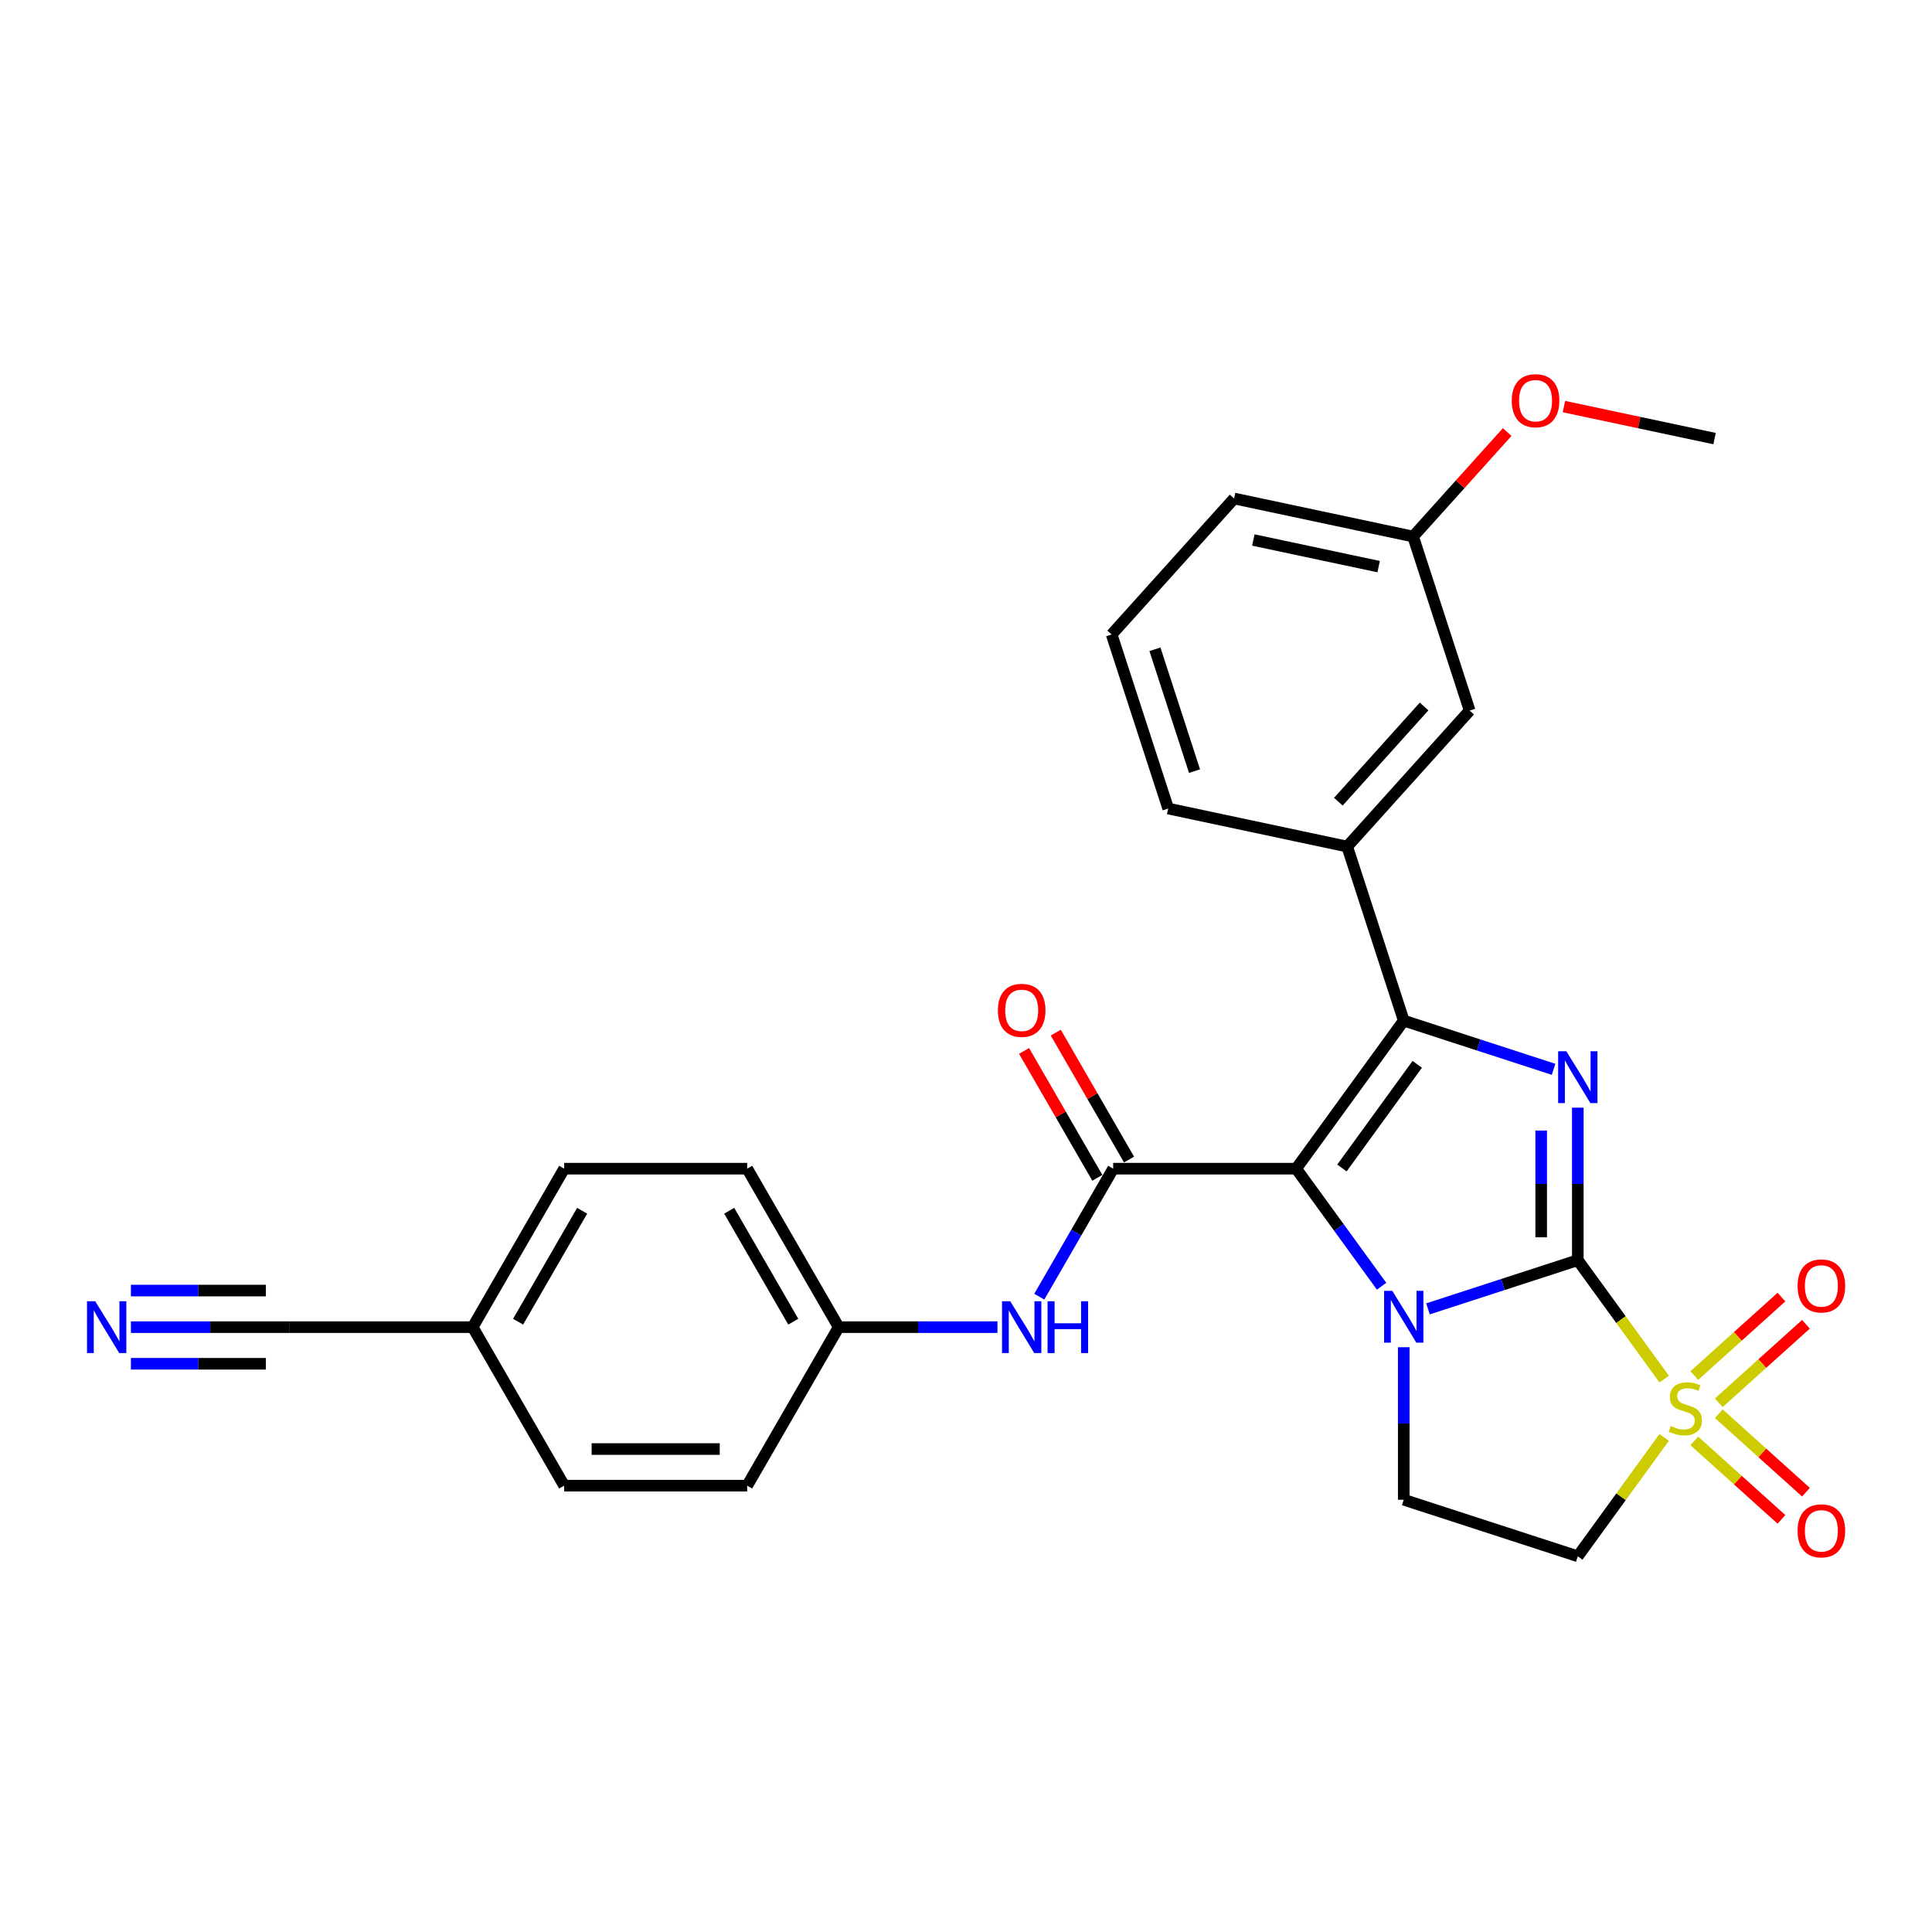 <?xml version='1.0' encoding='iso-8859-1'?>
<svg version='1.1' baseProfile='full'
              xmlns='http://www.w3.org/2000/svg'
                      xmlns:rdkit='http://www.rdkit.org/xml'
                      xmlns:xlink='http://www.w3.org/1999/xlink'
                  xml:space='preserve'
width='1000px' height='1000px' viewBox='0 0 1000 1000'>
<!-- END OF HEADER -->
<rect style='opacity:1.0;fill:#FFFFFF;stroke:none' width='1000' height='1000' x='0' y='0'> </rect>
<path class='bond-1' d='M 816.666,652.268 L 777.894,664.865' style='fill:none;fill-rule:evenodd;stroke:#000000;stroke-width:6px;stroke-linecap:butt;stroke-linejoin:miter;stroke-opacity:1' />
<path class='bond-1' d='M 777.894,664.865 L 739.121,677.463' style='fill:none;fill-rule:evenodd;stroke:#0000FF;stroke-width:6px;stroke-linecap:butt;stroke-linejoin:miter;stroke-opacity:1' />
<path class='bond-2' d='M 816.666,652.268 L 839.019,683.035' style='fill:none;fill-rule:evenodd;stroke:#000000;stroke-width:6px;stroke-linecap:butt;stroke-linejoin:miter;stroke-opacity:1' />
<path class='bond-2' d='M 839.019,683.035 L 861.373,713.802' style='fill:none;fill-rule:evenodd;stroke:#CCCC00;stroke-width:6px;stroke-linecap:butt;stroke-linejoin:miter;stroke-opacity:1' />
<path class='bond-4' d='M 816.666,652.268 L 816.666,612.797' style='fill:none;fill-rule:evenodd;stroke:#000000;stroke-width:6px;stroke-linecap:butt;stroke-linejoin:miter;stroke-opacity:1' />
<path class='bond-4' d='M 816.666,612.797 L 816.666,573.327' style='fill:none;fill-rule:evenodd;stroke:#0000FF;stroke-width:6px;stroke-linecap:butt;stroke-linejoin:miter;stroke-opacity:1' />
<path class='bond-4' d='M 797.721,640.426 L 797.721,612.797' style='fill:none;fill-rule:evenodd;stroke:#000000;stroke-width:6px;stroke-linecap:butt;stroke-linejoin:miter;stroke-opacity:1' />
<path class='bond-4' d='M 797.721,612.797 L 797.721,585.168' style='fill:none;fill-rule:evenodd;stroke:#0000FF;stroke-width:6px;stroke-linecap:butt;stroke-linejoin:miter;stroke-opacity:1' />
<path class='bond-0' d='M 670.904,604.907 L 693.009,635.332' style='fill:none;fill-rule:evenodd;stroke:#000000;stroke-width:6px;stroke-linecap:butt;stroke-linejoin:miter;stroke-opacity:1' />
<path class='bond-0' d='M 693.009,635.332 L 715.115,665.758' style='fill:none;fill-rule:evenodd;stroke:#0000FF;stroke-width:6px;stroke-linecap:butt;stroke-linejoin:miter;stroke-opacity:1' />
<path class='bond-5' d='M 670.904,604.907 L 576.182,604.907' style='fill:none;fill-rule:evenodd;stroke:#000000;stroke-width:6px;stroke-linecap:butt;stroke-linejoin:miter;stroke-opacity:1' />
<path class='bond-28' d='M 670.904,604.907 L 726.58,528.275' style='fill:none;fill-rule:evenodd;stroke:#000000;stroke-width:6px;stroke-linecap:butt;stroke-linejoin:miter;stroke-opacity:1' />
<path class='bond-28' d='M 694.582,604.547 L 733.555,550.905' style='fill:none;fill-rule:evenodd;stroke:#000000;stroke-width:6px;stroke-linecap:butt;stroke-linejoin:miter;stroke-opacity:1' />
<path class='bond-7' d='M 726.58,697.319 L 726.58,736.789' style='fill:none;fill-rule:evenodd;stroke:#0000FF;stroke-width:6px;stroke-linecap:butt;stroke-linejoin:miter;stroke-opacity:1' />
<path class='bond-7' d='M 726.58,736.789 L 726.58,776.26' style='fill:none;fill-rule:evenodd;stroke:#000000;stroke-width:6px;stroke-linecap:butt;stroke-linejoin:miter;stroke-opacity:1' />
<path class='bond-6' d='M 861.373,743.996 L 839.019,774.763' style='fill:none;fill-rule:evenodd;stroke:#CCCC00;stroke-width:6px;stroke-linecap:butt;stroke-linejoin:miter;stroke-opacity:1' />
<path class='bond-6' d='M 839.019,774.763 L 816.666,805.531' style='fill:none;fill-rule:evenodd;stroke:#000000;stroke-width:6px;stroke-linecap:butt;stroke-linejoin:miter;stroke-opacity:1' />
<path class='bond-11' d='M 889.649,726.062 L 912.204,705.753' style='fill:none;fill-rule:evenodd;stroke:#CCCC00;stroke-width:6px;stroke-linecap:butt;stroke-linejoin:miter;stroke-opacity:1' />
<path class='bond-11' d='M 912.204,705.753 L 934.759,685.444' style='fill:none;fill-rule:evenodd;stroke:#FF0000;stroke-width:6px;stroke-linecap:butt;stroke-linejoin:miter;stroke-opacity:1' />
<path class='bond-11' d='M 876.972,711.984 L 899.528,691.675' style='fill:none;fill-rule:evenodd;stroke:#CCCC00;stroke-width:6px;stroke-linecap:butt;stroke-linejoin:miter;stroke-opacity:1' />
<path class='bond-11' d='M 899.528,691.675 L 922.083,671.366' style='fill:none;fill-rule:evenodd;stroke:#FF0000;stroke-width:6px;stroke-linecap:butt;stroke-linejoin:miter;stroke-opacity:1' />
<path class='bond-12' d='M 876.972,745.815 L 899.528,766.123' style='fill:none;fill-rule:evenodd;stroke:#CCCC00;stroke-width:6px;stroke-linecap:butt;stroke-linejoin:miter;stroke-opacity:1' />
<path class='bond-12' d='M 899.528,766.123 L 922.083,786.432' style='fill:none;fill-rule:evenodd;stroke:#FF0000;stroke-width:6px;stroke-linecap:butt;stroke-linejoin:miter;stroke-opacity:1' />
<path class='bond-12' d='M 889.649,731.736 L 912.204,752.045' style='fill:none;fill-rule:evenodd;stroke:#CCCC00;stroke-width:6px;stroke-linecap:butt;stroke-linejoin:miter;stroke-opacity:1' />
<path class='bond-12' d='M 912.204,752.045 L 934.759,772.354' style='fill:none;fill-rule:evenodd;stroke:#FF0000;stroke-width:6px;stroke-linecap:butt;stroke-linejoin:miter;stroke-opacity:1' />
<path class='bond-3' d='M 726.58,528.275 L 765.352,540.873' style='fill:none;fill-rule:evenodd;stroke:#000000;stroke-width:6px;stroke-linecap:butt;stroke-linejoin:miter;stroke-opacity:1' />
<path class='bond-3' d='M 765.352,540.873 L 804.125,553.471' style='fill:none;fill-rule:evenodd;stroke:#0000FF;stroke-width:6px;stroke-linecap:butt;stroke-linejoin:miter;stroke-opacity:1' />
<path class='bond-8' d='M 726.58,528.275 L 697.309,438.19' style='fill:none;fill-rule:evenodd;stroke:#000000;stroke-width:6px;stroke-linecap:butt;stroke-linejoin:miter;stroke-opacity:1' />
<path class='bond-9' d='M 576.182,604.907 L 557.057,638.032' style='fill:none;fill-rule:evenodd;stroke:#000000;stroke-width:6px;stroke-linecap:butt;stroke-linejoin:miter;stroke-opacity:1' />
<path class='bond-9' d='M 557.057,638.032 L 537.932,671.158' style='fill:none;fill-rule:evenodd;stroke:#0000FF;stroke-width:6px;stroke-linecap:butt;stroke-linejoin:miter;stroke-opacity:1' />
<path class='bond-14' d='M 584.385,600.171 L 565.425,567.329' style='fill:none;fill-rule:evenodd;stroke:#000000;stroke-width:6px;stroke-linecap:butt;stroke-linejoin:miter;stroke-opacity:1' />
<path class='bond-14' d='M 565.425,567.329 L 546.464,534.488' style='fill:none;fill-rule:evenodd;stroke:#FF0000;stroke-width:6px;stroke-linecap:butt;stroke-linejoin:miter;stroke-opacity:1' />
<path class='bond-14' d='M 567.979,609.643 L 549.018,576.802' style='fill:none;fill-rule:evenodd;stroke:#000000;stroke-width:6px;stroke-linecap:butt;stroke-linejoin:miter;stroke-opacity:1' />
<path class='bond-14' d='M 549.018,576.802 L 530.057,543.96' style='fill:none;fill-rule:evenodd;stroke:#FF0000;stroke-width:6px;stroke-linecap:butt;stroke-linejoin:miter;stroke-opacity:1' />
<path class='bond-29' d='M 816.666,805.531 L 726.58,776.26' style='fill:none;fill-rule:evenodd;stroke:#000000;stroke-width:6px;stroke-linecap:butt;stroke-linejoin:miter;stroke-opacity:1' />
<path class='bond-15' d='M 697.309,438.19 L 760.691,367.798' style='fill:none;fill-rule:evenodd;stroke:#000000;stroke-width:6px;stroke-linecap:butt;stroke-linejoin:miter;stroke-opacity:1' />
<path class='bond-15' d='M 692.738,414.955 L 737.105,365.68' style='fill:none;fill-rule:evenodd;stroke:#000000;stroke-width:6px;stroke-linecap:butt;stroke-linejoin:miter;stroke-opacity:1' />
<path class='bond-23' d='M 697.309,438.19 L 604.658,418.496' style='fill:none;fill-rule:evenodd;stroke:#000000;stroke-width:6px;stroke-linecap:butt;stroke-linejoin:miter;stroke-opacity:1' />
<path class='bond-16' d='M 516.28,686.938 L 475.19,686.938' style='fill:none;fill-rule:evenodd;stroke:#0000FF;stroke-width:6px;stroke-linecap:butt;stroke-linejoin:miter;stroke-opacity:1' />
<path class='bond-16' d='M 475.19,686.938 L 434.1,686.938' style='fill:none;fill-rule:evenodd;stroke:#000000;stroke-width:6px;stroke-linecap:butt;stroke-linejoin:miter;stroke-opacity:1' />
<path class='bond-10' d='M 67.754,686.938 L 108.844,686.938' style='fill:none;fill-rule:evenodd;stroke:#0000FF;stroke-width:6px;stroke-linecap:butt;stroke-linejoin:miter;stroke-opacity:1' />
<path class='bond-10' d='M 108.844,686.938 L 149.935,686.938' style='fill:none;fill-rule:evenodd;stroke:#000000;stroke-width:6px;stroke-linecap:butt;stroke-linejoin:miter;stroke-opacity:1' />
<path class='bond-10' d='M 67.754,705.883 L 102.681,705.883' style='fill:none;fill-rule:evenodd;stroke:#0000FF;stroke-width:6px;stroke-linecap:butt;stroke-linejoin:miter;stroke-opacity:1' />
<path class='bond-10' d='M 102.681,705.883 L 137.607,705.883' style='fill:none;fill-rule:evenodd;stroke:#000000;stroke-width:6px;stroke-linecap:butt;stroke-linejoin:miter;stroke-opacity:1' />
<path class='bond-10' d='M 67.754,667.994 L 102.681,667.994' style='fill:none;fill-rule:evenodd;stroke:#0000FF;stroke-width:6px;stroke-linecap:butt;stroke-linejoin:miter;stroke-opacity:1' />
<path class='bond-10' d='M 102.681,667.994 L 137.607,667.994' style='fill:none;fill-rule:evenodd;stroke:#000000;stroke-width:6px;stroke-linecap:butt;stroke-linejoin:miter;stroke-opacity:1' />
<path class='bond-13' d='M 149.935,686.938 L 244.656,686.938' style='fill:none;fill-rule:evenodd;stroke:#000000;stroke-width:6px;stroke-linecap:butt;stroke-linejoin:miter;stroke-opacity:1' />
<path class='bond-18' d='M 760.691,367.798 L 731.42,277.712' style='fill:none;fill-rule:evenodd;stroke:#000000;stroke-width:6px;stroke-linecap:butt;stroke-linejoin:miter;stroke-opacity:1' />
<path class='bond-19' d='M 434.1,686.938 L 386.739,768.97' style='fill:none;fill-rule:evenodd;stroke:#000000;stroke-width:6px;stroke-linecap:butt;stroke-linejoin:miter;stroke-opacity:1' />
<path class='bond-20' d='M 434.1,686.938 L 386.739,604.907' style='fill:none;fill-rule:evenodd;stroke:#000000;stroke-width:6px;stroke-linecap:butt;stroke-linejoin:miter;stroke-opacity:1' />
<path class='bond-20' d='M 410.589,684.106 L 377.437,626.684' style='fill:none;fill-rule:evenodd;stroke:#000000;stroke-width:6px;stroke-linecap:butt;stroke-linejoin:miter;stroke-opacity:1' />
<path class='bond-17' d='M 244.656,686.938 L 292.017,604.907' style='fill:none;fill-rule:evenodd;stroke:#000000;stroke-width:6px;stroke-linecap:butt;stroke-linejoin:miter;stroke-opacity:1' />
<path class='bond-17' d='M 268.167,684.106 L 301.319,626.684' style='fill:none;fill-rule:evenodd;stroke:#000000;stroke-width:6px;stroke-linecap:butt;stroke-linejoin:miter;stroke-opacity:1' />
<path class='bond-31' d='M 244.656,686.938 L 292.017,768.97' style='fill:none;fill-rule:evenodd;stroke:#000000;stroke-width:6px;stroke-linecap:butt;stroke-linejoin:miter;stroke-opacity:1' />
<path class='bond-24' d='M 731.42,277.712 L 755.77,250.669' style='fill:none;fill-rule:evenodd;stroke:#000000;stroke-width:6px;stroke-linecap:butt;stroke-linejoin:miter;stroke-opacity:1' />
<path class='bond-24' d='M 755.77,250.669 L 780.119,223.626' style='fill:none;fill-rule:evenodd;stroke:#FF0000;stroke-width:6px;stroke-linecap:butt;stroke-linejoin:miter;stroke-opacity:1' />
<path class='bond-30' d='M 731.42,277.712 L 638.768,258.018' style='fill:none;fill-rule:evenodd;stroke:#000000;stroke-width:6px;stroke-linecap:butt;stroke-linejoin:miter;stroke-opacity:1' />
<path class='bond-30' d='M 713.583,293.288 L 648.727,279.503' style='fill:none;fill-rule:evenodd;stroke:#000000;stroke-width:6px;stroke-linecap:butt;stroke-linejoin:miter;stroke-opacity:1' />
<path class='bond-22' d='M 386.739,768.97 L 292.017,768.97' style='fill:none;fill-rule:evenodd;stroke:#000000;stroke-width:6px;stroke-linecap:butt;stroke-linejoin:miter;stroke-opacity:1' />
<path class='bond-22' d='M 372.531,750.025 L 306.225,750.025' style='fill:none;fill-rule:evenodd;stroke:#000000;stroke-width:6px;stroke-linecap:butt;stroke-linejoin:miter;stroke-opacity:1' />
<path class='bond-21' d='M 386.739,604.907 L 292.017,604.907' style='fill:none;fill-rule:evenodd;stroke:#000000;stroke-width:6px;stroke-linecap:butt;stroke-linejoin:miter;stroke-opacity:1' />
<path class='bond-25' d='M 604.658,418.496 L 575.387,328.41' style='fill:none;fill-rule:evenodd;stroke:#000000;stroke-width:6px;stroke-linecap:butt;stroke-linejoin:miter;stroke-opacity:1' />
<path class='bond-25' d='M 618.284,399.129 L 597.795,336.069' style='fill:none;fill-rule:evenodd;stroke:#000000;stroke-width:6px;stroke-linecap:butt;stroke-linejoin:miter;stroke-opacity:1' />
<path class='bond-27' d='M 809.483,210.441 L 848.468,218.727' style='fill:none;fill-rule:evenodd;stroke:#FF0000;stroke-width:6px;stroke-linecap:butt;stroke-linejoin:miter;stroke-opacity:1' />
<path class='bond-27' d='M 848.468,218.727 L 887.453,227.014' style='fill:none;fill-rule:evenodd;stroke:#000000;stroke-width:6px;stroke-linecap:butt;stroke-linejoin:miter;stroke-opacity:1' />
<path class='bond-26' d='M 575.387,328.41 L 638.768,258.018' style='fill:none;fill-rule:evenodd;stroke:#000000;stroke-width:6px;stroke-linecap:butt;stroke-linejoin:miter;stroke-opacity:1' />
<path  class='atom-2' d='M 720.65 668.126
L 729.441 682.334
Q 730.312 683.736, 731.714 686.274
Q 733.116 688.813, 733.192 688.964
L 733.192 668.126
L 736.753 668.126
L 736.753 694.951
L 733.078 694.951
L 723.644 679.416
Q 722.545 677.598, 721.37 675.514
Q 720.234 673.43, 719.893 672.786
L 719.893 694.951
L 716.407 694.951
L 716.407 668.126
L 720.65 668.126
' fill='#0000FF'/>
<path  class='atom-3' d='M 864.764 738.106
Q 865.067 738.22, 866.318 738.75
Q 867.568 739.281, 868.932 739.622
Q 870.334 739.925, 871.698 739.925
Q 874.236 739.925, 875.714 738.712
Q 877.192 737.462, 877.192 735.302
Q 877.192 733.825, 876.434 732.915
Q 875.714 732.006, 874.577 731.513
Q 873.441 731.021, 871.546 730.453
Q 869.159 729.733, 867.719 729.051
Q 866.318 728.369, 865.295 726.929
Q 864.309 725.489, 864.309 723.064
Q 864.309 719.692, 866.583 717.608
Q 868.894 715.524, 873.441 715.524
Q 876.547 715.524, 880.071 717.002
L 879.2 719.919
Q 875.979 718.593, 873.554 718.593
Q 870.94 718.593, 869.5 719.692
Q 868.06 720.753, 868.098 722.61
Q 868.098 724.049, 868.818 724.921
Q 869.576 725.792, 870.637 726.285
Q 871.736 726.777, 873.554 727.346
Q 875.979 728.103, 877.419 728.861
Q 878.859 729.619, 879.882 731.172
Q 880.943 732.688, 880.943 735.302
Q 880.943 739.015, 878.442 741.023
Q 875.979 742.994, 871.849 742.994
Q 869.462 742.994, 867.644 742.463
Q 865.863 741.971, 863.741 741.099
L 864.764 738.106
' fill='#CCCC00'/>
<path  class='atom-5' d='M 810.736 544.133
L 819.526 558.342
Q 820.398 559.743, 821.8 562.282
Q 823.202 564.821, 823.277 564.972
L 823.277 544.133
L 826.839 544.133
L 826.839 570.958
L 823.164 570.958
L 813.729 555.424
Q 812.631 553.605, 811.456 551.522
Q 810.319 549.438, 809.978 548.794
L 809.978 570.958
L 806.493 570.958
L 806.493 544.133
L 810.736 544.133
' fill='#0000FF'/>
<path  class='atom-10' d='M 522.892 673.526
L 531.682 687.734
Q 532.553 689.136, 533.955 691.674
Q 535.357 694.213, 535.433 694.364
L 535.433 673.526
L 538.995 673.526
L 538.995 700.351
L 535.319 700.351
L 525.885 684.816
Q 524.786 682.998, 523.612 680.914
Q 522.475 678.83, 522.134 678.186
L 522.134 700.351
L 518.648 700.351
L 518.648 673.526
L 522.892 673.526
' fill='#0000FF'/>
<path  class='atom-10' d='M 542.215 673.526
L 545.852 673.526
L 545.852 684.93
L 559.568 684.93
L 559.568 673.526
L 563.205 673.526
L 563.205 700.351
L 559.568 700.351
L 559.568 687.961
L 545.852 687.961
L 545.852 700.351
L 542.215 700.351
L 542.215 673.526
' fill='#0000FF'/>
<path  class='atom-11' d='M 49.283 673.526
L 58.073 687.734
Q 58.945 689.136, 60.347 691.674
Q 61.749 694.213, 61.824 694.364
L 61.824 673.526
L 65.386 673.526
L 65.386 700.351
L 61.711 700.351
L 52.276 684.816
Q 51.178 682.998, 50.003 680.914
Q 48.867 678.83, 48.526 678.186
L 48.526 700.351
L 45.04 700.351
L 45.04 673.526
L 49.283 673.526
' fill='#0000FF'/>
<path  class='atom-12' d='M 930.42 665.594
Q 930.42 659.153, 933.603 655.553
Q 936.785 651.954, 942.734 651.954
Q 948.682 651.954, 951.865 655.553
Q 955.048 659.153, 955.048 665.594
Q 955.048 672.111, 951.827 675.824
Q 948.607 679.499, 942.734 679.499
Q 936.823 679.499, 933.603 675.824
Q 930.42 672.148, 930.42 665.594
M 942.734 676.468
Q 946.826 676.468, 949.023 673.74
Q 951.259 670.974, 951.259 665.594
Q 951.259 660.327, 949.023 657.675
Q 946.826 654.985, 942.734 654.985
Q 938.642 654.985, 936.406 657.637
Q 934.209 660.289, 934.209 665.594
Q 934.209 671.012, 936.406 673.74
Q 938.642 676.468, 942.734 676.468
' fill='#FF0000'/>
<path  class='atom-13' d='M 930.42 792.356
Q 930.42 785.915, 933.603 782.316
Q 936.785 778.716, 942.734 778.716
Q 948.682 778.716, 951.865 782.316
Q 955.048 785.915, 955.048 792.356
Q 955.048 798.873, 951.827 802.586
Q 948.607 806.261, 942.734 806.261
Q 936.823 806.261, 933.603 802.586
Q 930.42 798.911, 930.42 792.356
M 942.734 803.23
Q 946.826 803.23, 949.023 800.502
Q 951.259 797.736, 951.259 792.356
Q 951.259 787.09, 949.023 784.437
Q 946.826 781.747, 942.734 781.747
Q 938.642 781.747, 936.406 784.399
Q 934.209 787.052, 934.209 792.356
Q 934.209 797.774, 936.406 800.502
Q 938.642 803.23, 942.734 803.23
' fill='#FF0000'/>
<path  class='atom-15' d='M 516.508 522.951
Q 516.508 516.51, 519.69 512.911
Q 522.873 509.311, 528.821 509.311
Q 534.77 509.311, 537.953 512.911
Q 541.135 516.51, 541.135 522.951
Q 541.135 529.468, 537.915 533.181
Q 534.694 536.856, 528.821 536.856
Q 522.911 536.856, 519.69 533.181
Q 516.508 529.506, 516.508 522.951
M 528.821 533.825
Q 532.913 533.825, 535.111 531.097
Q 537.346 528.331, 537.346 522.951
Q 537.346 517.685, 535.111 515.032
Q 532.913 512.342, 528.821 512.342
Q 524.729 512.342, 522.494 514.994
Q 520.296 517.647, 520.296 522.951
Q 520.296 528.369, 522.494 531.097
Q 524.729 533.825, 528.821 533.825
' fill='#FF0000'/>
<path  class='atom-25' d='M 782.487 207.396
Q 782.487 200.955, 785.67 197.355
Q 788.853 193.756, 794.801 193.756
Q 800.75 193.756, 803.932 197.355
Q 807.115 200.955, 807.115 207.396
Q 807.115 213.913, 803.895 217.626
Q 800.674 221.301, 794.801 221.301
Q 788.891 221.301, 785.67 217.626
Q 782.487 213.95, 782.487 207.396
M 794.801 218.27
Q 798.893 218.27, 801.091 215.542
Q 803.326 212.776, 803.326 207.396
Q 803.326 202.129, 801.091 199.477
Q 798.893 196.787, 794.801 196.787
Q 790.709 196.787, 788.474 199.439
Q 786.276 202.091, 786.276 207.396
Q 786.276 212.814, 788.474 215.542
Q 790.709 218.27, 794.801 218.27
' fill='#FF0000'/>
</svg>
